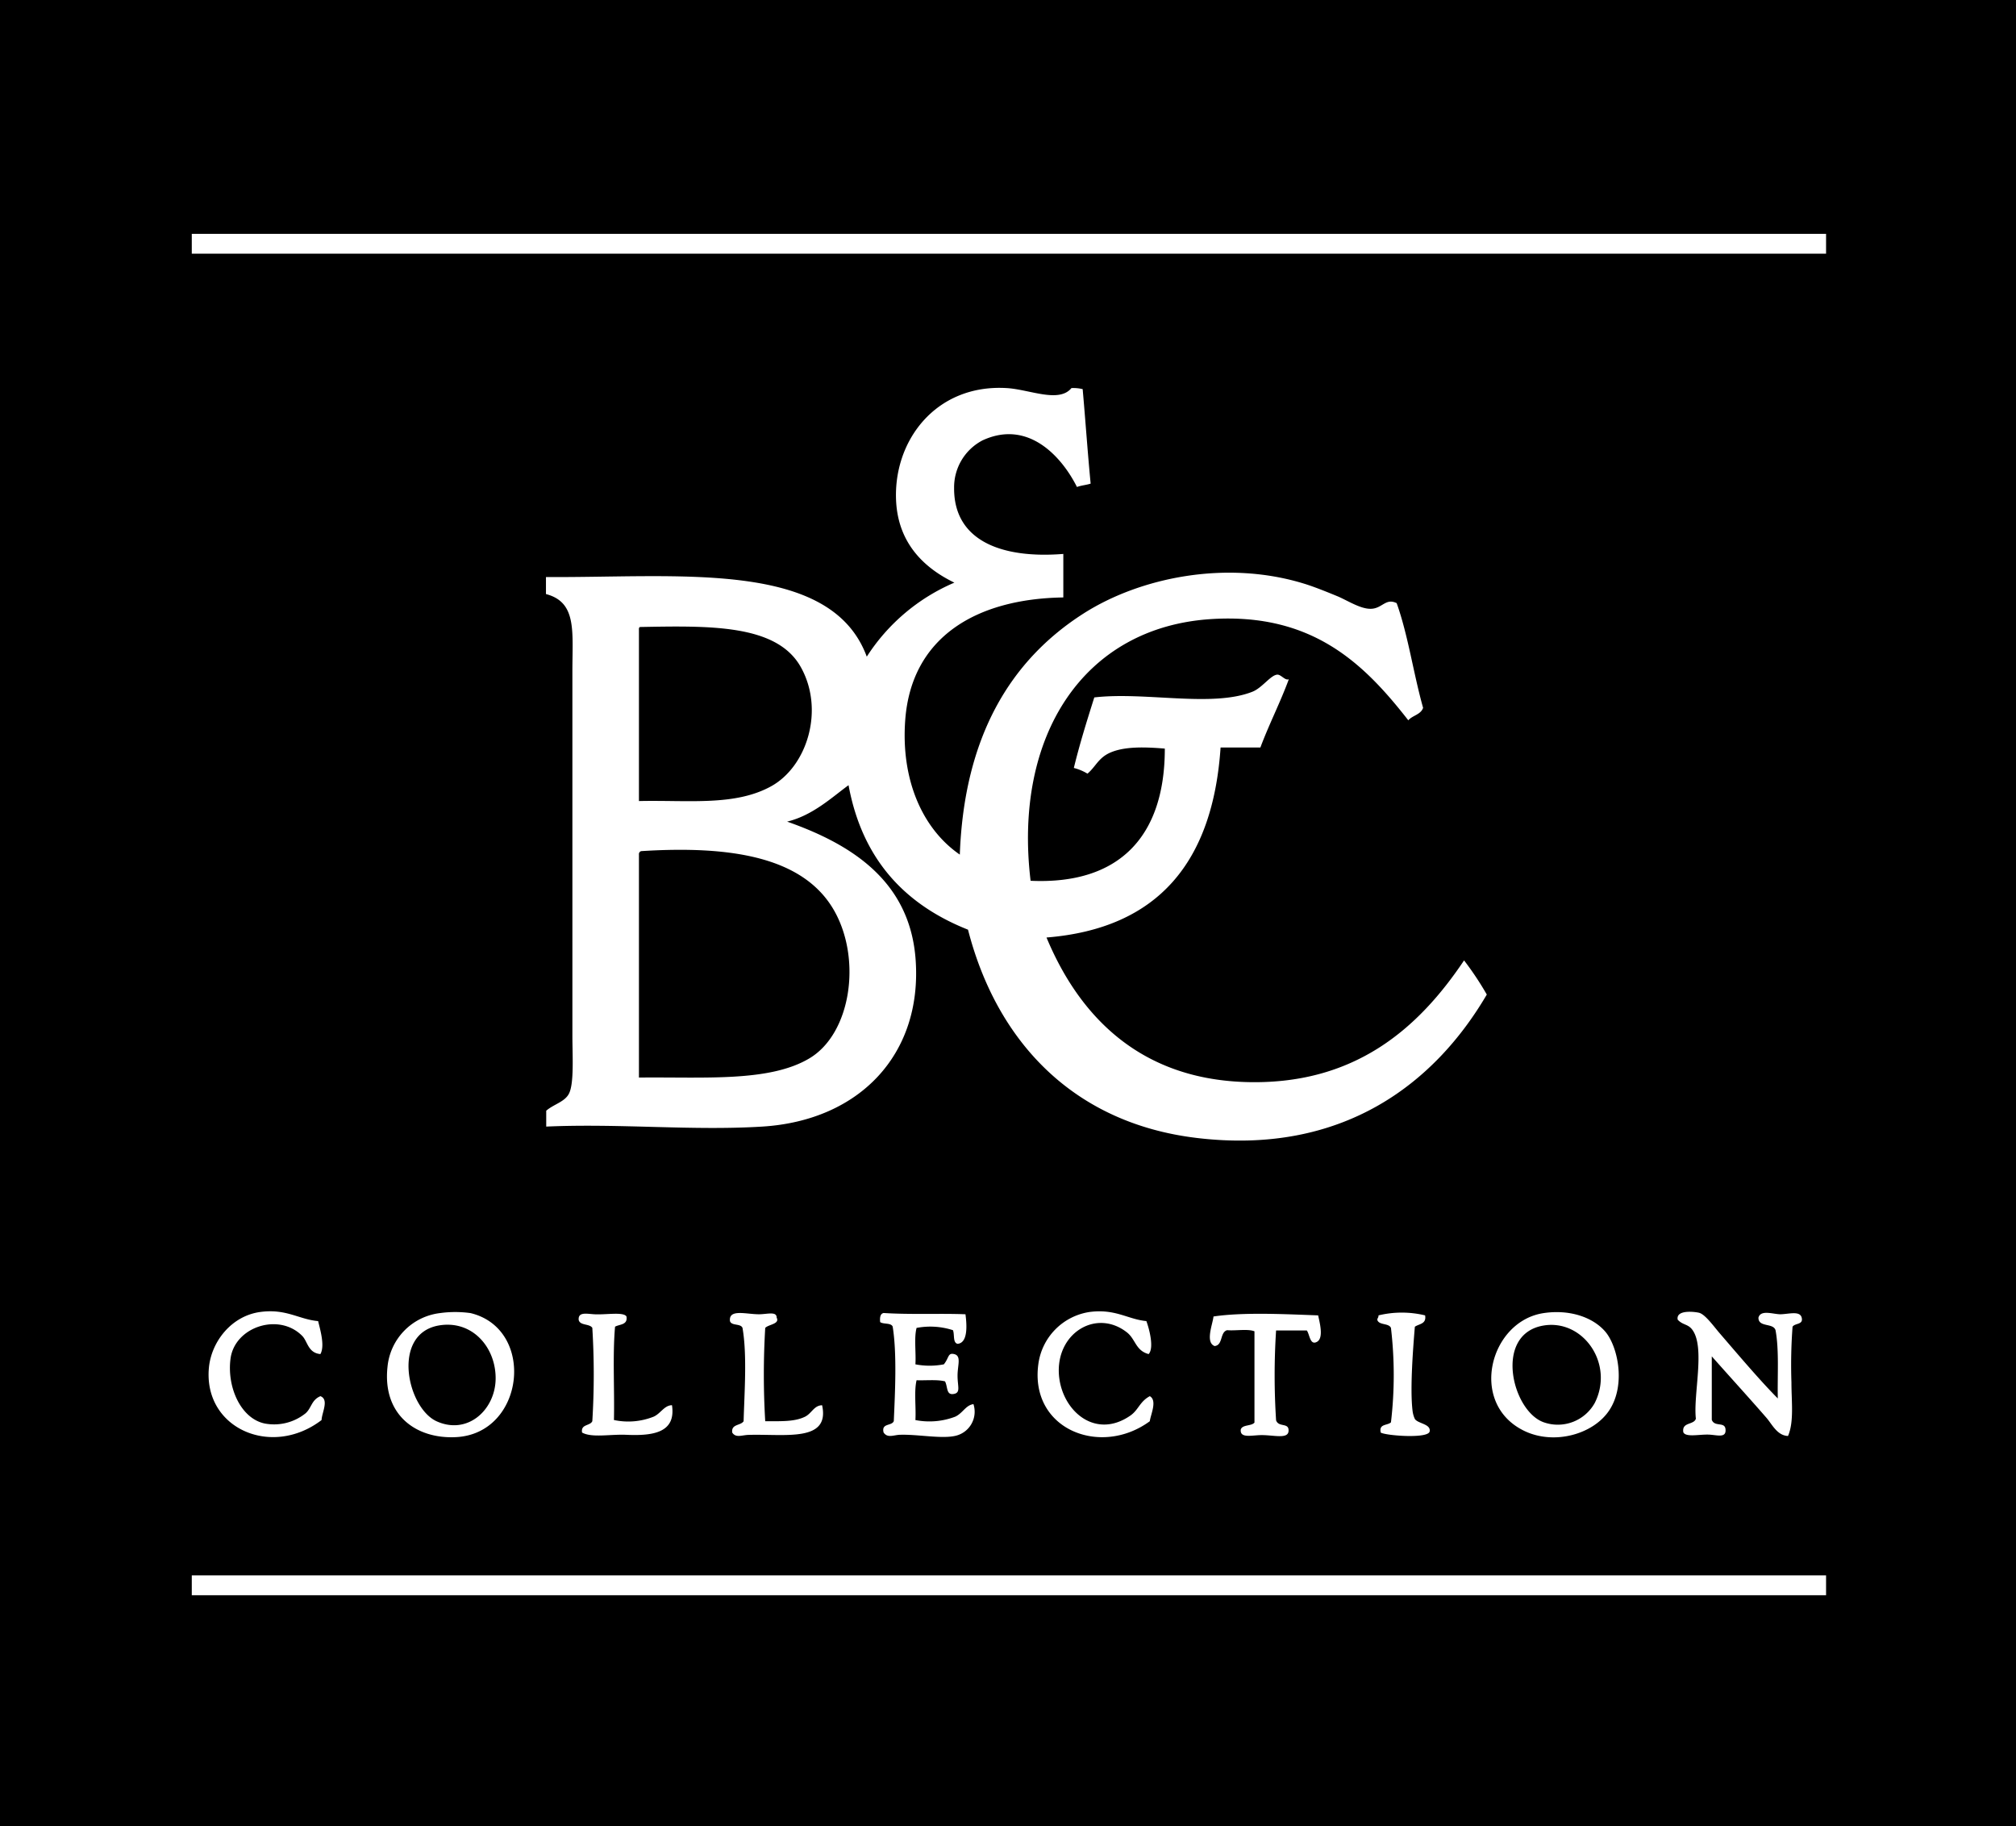 <svg id="Calque_1" data-name="Calque 1" xmlns="http://www.w3.org/2000/svg" viewBox="0 0 381.37 345.42"><defs><style>.cls-1,.cls-2{fill:#fff;}.cls-1{fill-rule:evenodd;}</style></defs><title>b&amp;amp;c</title><rect width="381.37" height="345.42"/><path class="cls-1" d="M204.81,73.6c.53,5.93.94,12,1.51,17.87-.81.27-1.82.34-2.59.64-2.87-5.73-9.22-12.82-17.86-8.82a10,10,0,0,0-5.38,9c-.07,10,9,13.41,20.66,12.48V113c-16.42.25-28.77,7.46-29.91,23.24-.81,11.11,3.15,20.45,10.33,25.4.81-22.21,9.5-36.74,23.45-45.63,10.67-6.79,27-10.17,41.76-5.59,1.76.54,4.06,1.46,6.24,2.36,1.84.77,4.27,2.38,6.24,2.37,2.22,0,2.84-2.11,4.95-1.07,2.17,6.07,3.17,13.32,5,19.8-.43,1.29-2,1.42-2.8,2.36-8.34-10.68-18.1-20.34-37.23-19.15-24.25,1.51-37.51,22.14-34.22,49.5,16.7.77,25.4-8.31,25.39-25-3.88-.32-7.79-.44-10.54.86-2.07,1-2.59,2.62-4.09,3.88a9.53,9.53,0,0,0-2.58-1.08c1.12-4.61,2.5-9,3.87-13.34,9.61-1.12,22.27,1.95,29.92-1.08,1.85-.73,3.48-3.2,4.73-3.23.7,0,1.48,1.18,2.15.87-1.64,4.45-3.72,8.47-5.38,12.91h-7.53c-1.45,21.5-11.68,34.23-32.93,35.94,6.19,14.84,17.56,26.64,37.45,27.33,20.89.72,33-10.27,41.54-23a58,58,0,0,1,4.3,6.46c-9.93,16.93-27.37,30.42-54.88,27.12-23.56-2.83-37.88-18.48-43.26-39.39-11.91-4.73-20-13.26-22.6-27.33-3.07,2.23-6.75,5.72-11.62,6.89,12.13,4.27,23.3,11.22,24.32,26.25,1.21,17.73-10.57,30.28-29,31.43-13.24.82-27-.62-40.89,0v-3c1.42-1.24,3.49-1.65,4.3-3.23,1-1.94.65-7.28.65-11V127c0-7.61.88-13.1-5-14.64v-3.22c25.06.18,53.89-3.39,60.69,15.06a36.87,36.87,0,0,1,16.57-14c-5.81-2.81-10.47-7.43-11-15.06-.77-11.57,7.38-22.53,20.88-21.74,4.35.25,9.89,2.9,12.27,0A7.54,7.54,0,0,1,204.81,73.6Zm-83.94,45.63v32.28c9.29-.21,18.13,1,25-2.79s10.15-14.54,5.59-22.6-17.17-7.77-30.34-7.53C120.84,118.62,120.86,118.93,120.87,119.23Zm0,42.4v42.18c12.34-.14,24.71.9,32.29-3.66,7.77-4.67,9.86-18.53,4.73-27.76-5.83-10.49-20-12.45-36.59-11.41A.59.59,0,0,0,120.87,161.63Z"/><path class="cls-1" d="M60.18,249.87c.4,1.66,1.31,4.69.43,6.24-2.35-.22-2.41-2.4-3.44-3.44-4.4-4.46-12.76-1.73-13.56,4.3-.71,5.33,1.9,11.31,6.46,12.27a9.51,9.51,0,0,0,7.75-1.94c1.12-1,1.08-2.49,2.79-3.23,1.68.64.28,3.09.22,4.52-9.48,7.25-22.38,1.55-21.31-9.9.46-4.91,4.24-9.79,9.69-10.54C54.13,247.47,56.58,249.57,60.18,249.87Z"/><path class="cls-1" d="M83.21,248.36a20.93,20.93,0,0,1,5.81,0c12.39,3,10.29,22.84-2.8,23.46-7.64.37-13.91-4.33-12.91-13.34A11.32,11.32,0,0,1,83.21,248.36Zm-.64,20.45c5.88,2.68,11.11-2.15,11.19-8,.07-6-4.46-11.2-10.76-10.11C74,252.29,77,266.24,82.57,268.81Z"/><path class="cls-1" d="M216.86,249.87c.57,1.53,1.49,5.09.43,6.24-2.47-.65-2.46-2.8-4.09-4.09-5.61-4.42-13-.18-12.91,7.32.11,7.07,6.66,13.19,13.56,8.39,1.53-1.07,1.75-2.63,3.66-3.66,1.46.83.15,3.49,0,4.74-9.33,6.85-22.73,1.54-21.09-10.76a11.5,11.5,0,0,1,9.68-9.9C211,247.5,213.32,249.53,216.86,249.87Z"/><path class="cls-1" d="M292,248.36c4.86-.73,9.24.73,11.62,3.44s4,10,.87,14.85c-3,4.67-10.64,6.79-16.36,3.88C277.8,265.3,281.85,249.89,292,248.36ZM292,269a8,8,0,0,0,9.69-3.66c3.71-7.38-2.19-15.87-9.69-14.63C282.53,252.29,286,266.85,292,269Z"/><path class="cls-1" d="M118.51,249c.27,1.63-1.29,1.44-2.16,1.93-.48,5.47-.08,11.83-.21,17.65a13,13,0,0,0,7.53-.64c1.33-.61,2-2.14,3.45-2.16.77,5.13-3.43,5.83-8.61,5.6-3.07-.14-6.55.61-8.4-.43-.27-1.64,1.52-1.21,1.94-2.15a144.36,144.36,0,0,0,0-17.65c-.53-.83-2.34-.39-2.58-1.51-.11-1.48,1.34-1.18,2.8-1.07C114.42,248.74,117.94,248.05,118.51,249Z"/><path class="cls-1" d="M146.92,249.22c.64,1.22-1.55,1.27-2.16,1.94a148.48,148.48,0,0,0,0,17.65c3.15,0,5.59.1,7.54-.86,1.26-.63,1.7-2.14,3.22-2.16,1.52,7-6.93,5.42-13.77,5.6-1.36,0-2.52.66-3.23-.43-.23-1.66,1.59-1.28,2.15-2.15.15-5.45.68-12.58-.21-17.65-.34-.88-2.09-.35-2.37-1.29-.28-2.39,3.16-1.25,5.6-1.29C145.22,248.55,146.94,248,146.92,249.22Z"/><path class="cls-1" d="M182.64,248.58c.23,1.76.57,5.42-1.5,5.59-.93-.22-.53-1.77-.87-2.58a13.92,13.92,0,0,0-6.88-.43c-.5,1.87-.08,4.66-.22,6.89a14.11,14.11,0,0,0,5.38,0c1-1.23.73-2.22,1.94-1.94,1.43.33.65,2.08.65,4.09s.61,3.18-.65,3.44c-1.54.32-1.16-1.3-1.72-2.37-1.49-.38-3.58-.15-5.38-.21-.5,2.08-.08,5.09-.22,7.53a13.74,13.74,0,0,0,7.53-.64c1.43-.66,2-2.19,3.45-2.37a4.67,4.67,0,0,1-3.45,6c-2.61.59-7.07-.3-10.33-.21-1.27,0-2.45.72-3.22-.43-.46-1.82,1.54-1.18,1.93-2.15.24-5.42.61-12.79-.21-17.87-.31-.77-1.74-.41-2.37-.86-.08-.86,0-1.57.65-1.72C172.32,248.67,177.87,248.39,182.64,248.58Z"/><path class="cls-1" d="M269.59,248.79c.29,1.66-1.14,1.58-1.94,2.15-.32,3.87-.95,11.74-.43,15.93a5,5,0,0,0,.43,1.51c.58.9,3.06.93,2.8,2.36s-8.32.79-9.25.22c-.41-1.7,1.27-1.31,1.93-1.94a76.21,76.21,0,0,0,0-17.86c-.41-.95-2.26-.47-2.58-1.51,0-.38.26-.45.22-.86A18.78,18.78,0,0,1,269.59,248.79Z"/><path class="cls-1" d="M336.31,264.5c-.09-4.36.27-9.16-.43-12.91-.44-1.43-3.26-.48-3.23-2.37.41-1.54,2.7-.67,4.09-.64,1.55,0,3.75-.74,4.09.64s-1.28,1-1.73,1.72a97.43,97.43,0,0,0-.21,10.55c0,3.63.51,7.46-.65,10.11-2.05-.08-3-2.19-4.08-3.44-3.33-3.83-6.86-7.69-10.34-11.62v12c.52,1.4,2.41.33,2.59,1.72.23,1.86-1.62,1.12-3.23,1.08-1.78-.05-4.25.54-4.74-.43-.34-2,2-1.34,2.37-2.58-.52-4.56,1.8-13.42-.65-16.79-.83-1.16-1.81-.87-2.79-1.94-.37-2,3.44-1.47,4.09-1.29,1.17.34,2.82,2.67,3.87,3.88C328.77,256.18,333.08,261.27,336.31,264.5Z"/><path class="cls-1" d="M249.36,248.79c.23,1.18,1.12,4.25-.22,5s-1.38-1.43-1.93-2.15H241.4a132.1,132.1,0,0,0,0,17c.48,1.38,2.41.38,2.36,1.94,0,1.74-2.93.78-5.38.86-1.79.06-3.86.59-3.66-1.08.34-.95,2-.59,2.59-1.29V251.8c-1.3-.5-3.52-.07-5.17-.21-1.4.39-.75,2.84-2.37,3-1.81-.7-.36-4.15-.21-5.59C235.24,248.15,243.32,248.57,249.36,248.79Z"/><rect class="cls-2" x="36.28" y="297.97" width="309.16" height="3.75"/><rect class="cls-2" x="36.28" y="44.23" width="309.16" height="3.75"/></svg>
